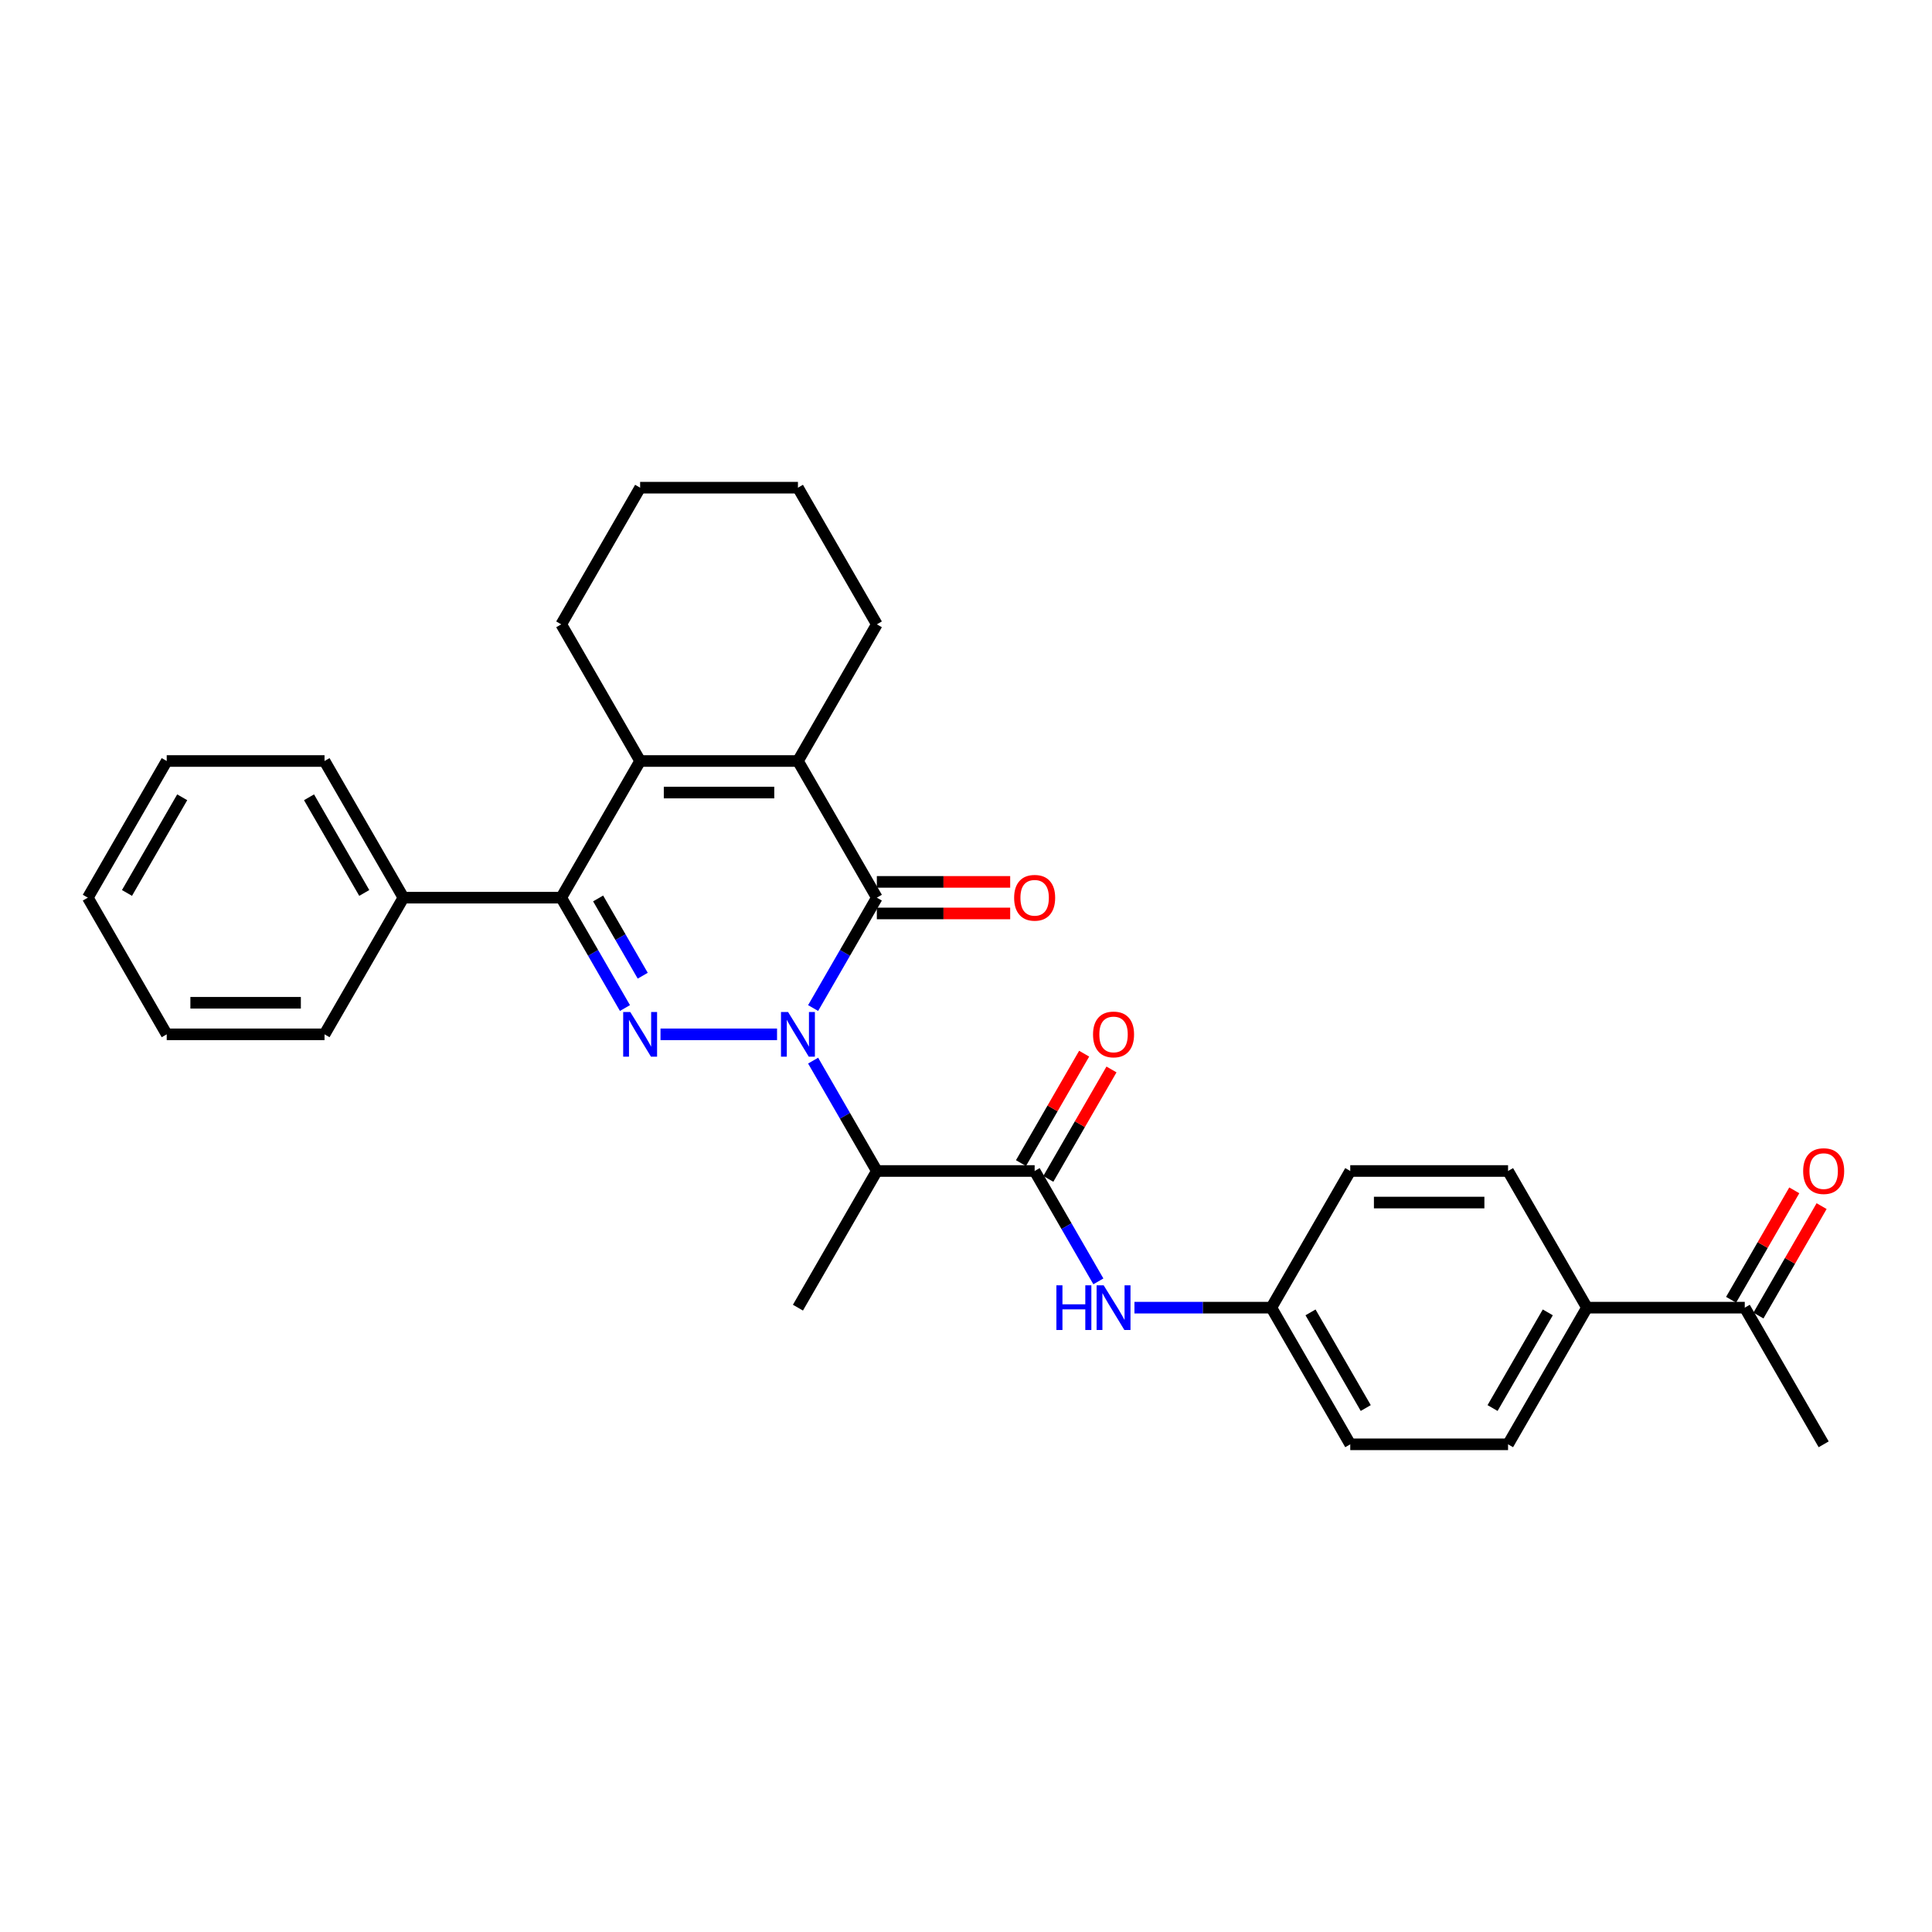 <?xml version='1.0' encoding='iso-8859-1'?>
<svg version='1.1' baseProfile='full'
              xmlns='http://www.w3.org/2000/svg'
                      xmlns:rdkit='http://www.rdkit.org/xml'
                      xmlns:xlink='http://www.w3.org/1999/xlink'
                  xml:space='preserve'
width='1000px' height='1000px' viewBox='0 0 1000 1000'>
<!-- END OF HEADER -->
<rect style='opacity:1.0;fill:#FFFFFF;stroke:none' width='1000' height='1000' x='0' y='0'> </rect>
<path class='bond-0' d='M 402.197,535.368 L 341.876,535.368' style='fill:none;fill-rule:evenodd;stroke:#0000FF;stroke-width:6px;stroke-linecap:butt;stroke-linejoin:miter;stroke-opacity:1' />
<path class='bond-1' d='M 420.868,521.76 L 437.36,493.196' style='fill:none;fill-rule:evenodd;stroke:#0000FF;stroke-width:6px;stroke-linecap:butt;stroke-linejoin:miter;stroke-opacity:1' />
<path class='bond-1' d='M 437.36,493.196 L 453.851,464.632' style='fill:none;fill-rule:evenodd;stroke:#000000;stroke-width:6px;stroke-linecap:butt;stroke-linejoin:miter;stroke-opacity:1' />
<path class='bond-5' d='M 420.868,548.976 L 437.36,577.54' style='fill:none;fill-rule:evenodd;stroke:#0000FF;stroke-width:6px;stroke-linecap:butt;stroke-linejoin:miter;stroke-opacity:1' />
<path class='bond-5' d='M 437.36,577.54 L 453.851,606.105' style='fill:none;fill-rule:evenodd;stroke:#000000;stroke-width:6px;stroke-linecap:butt;stroke-linejoin:miter;stroke-opacity:1' />
<path class='bond-3' d='M 323.476,521.76 L 306.984,493.196' style='fill:none;fill-rule:evenodd;stroke:#0000FF;stroke-width:6px;stroke-linecap:butt;stroke-linejoin:miter;stroke-opacity:1' />
<path class='bond-3' d='M 306.984,493.196 L 290.493,464.632' style='fill:none;fill-rule:evenodd;stroke:#000000;stroke-width:6px;stroke-linecap:butt;stroke-linejoin:miter;stroke-opacity:1' />
<path class='bond-3' d='M 332.676,505.023 L 321.131,485.028' style='fill:none;fill-rule:evenodd;stroke:#0000FF;stroke-width:6px;stroke-linecap:butt;stroke-linejoin:miter;stroke-opacity:1' />
<path class='bond-3' d='M 321.131,485.028 L 309.587,465.033' style='fill:none;fill-rule:evenodd;stroke:#000000;stroke-width:6px;stroke-linecap:butt;stroke-linejoin:miter;stroke-opacity:1' />
<path class='bond-2' d='M 453.851,464.632 L 413.012,393.895' style='fill:none;fill-rule:evenodd;stroke:#000000;stroke-width:6px;stroke-linecap:butt;stroke-linejoin:miter;stroke-opacity:1' />
<path class='bond-8' d='M 453.851,472.8 L 488.361,472.8' style='fill:none;fill-rule:evenodd;stroke:#000000;stroke-width:6px;stroke-linecap:butt;stroke-linejoin:miter;stroke-opacity:1' />
<path class='bond-8' d='M 488.361,472.8 L 522.87,472.8' style='fill:none;fill-rule:evenodd;stroke:#FF0000;stroke-width:6px;stroke-linecap:butt;stroke-linejoin:miter;stroke-opacity:1' />
<path class='bond-8' d='M 453.851,456.464 L 488.361,456.464' style='fill:none;fill-rule:evenodd;stroke:#000000;stroke-width:6px;stroke-linecap:butt;stroke-linejoin:miter;stroke-opacity:1' />
<path class='bond-8' d='M 488.361,456.464 L 522.87,456.464' style='fill:none;fill-rule:evenodd;stroke:#FF0000;stroke-width:6px;stroke-linecap:butt;stroke-linejoin:miter;stroke-opacity:1' />
<path class='bond-4' d='M 413.012,393.895 L 331.332,393.895' style='fill:none;fill-rule:evenodd;stroke:#000000;stroke-width:6px;stroke-linecap:butt;stroke-linejoin:miter;stroke-opacity:1' />
<path class='bond-4' d='M 400.76,410.231 L 343.584,410.231' style='fill:none;fill-rule:evenodd;stroke:#000000;stroke-width:6px;stroke-linecap:butt;stroke-linejoin:miter;stroke-opacity:1' />
<path class='bond-17' d='M 413.012,393.895 L 453.851,323.159' style='fill:none;fill-rule:evenodd;stroke:#000000;stroke-width:6px;stroke-linecap:butt;stroke-linejoin:miter;stroke-opacity:1' />
<path class='bond-9' d='M 290.493,464.632 L 208.813,464.632' style='fill:none;fill-rule:evenodd;stroke:#000000;stroke-width:6px;stroke-linecap:butt;stroke-linejoin:miter;stroke-opacity:1' />
<path class='bond-30' d='M 290.493,464.632 L 331.332,393.895' style='fill:none;fill-rule:evenodd;stroke:#000000;stroke-width:6px;stroke-linecap:butt;stroke-linejoin:miter;stroke-opacity:1' />
<path class='bond-18' d='M 331.332,393.895 L 290.493,323.159' style='fill:none;fill-rule:evenodd;stroke:#000000;stroke-width:6px;stroke-linecap:butt;stroke-linejoin:miter;stroke-opacity:1' />
<path class='bond-6' d='M 453.851,606.105 L 535.531,606.105' style='fill:none;fill-rule:evenodd;stroke:#000000;stroke-width:6px;stroke-linecap:butt;stroke-linejoin:miter;stroke-opacity:1' />
<path class='bond-21' d='M 453.851,606.105 L 413.012,676.841' style='fill:none;fill-rule:evenodd;stroke:#000000;stroke-width:6px;stroke-linecap:butt;stroke-linejoin:miter;stroke-opacity:1' />
<path class='bond-7' d='M 535.531,606.105 L 552.022,634.669' style='fill:none;fill-rule:evenodd;stroke:#000000;stroke-width:6px;stroke-linecap:butt;stroke-linejoin:miter;stroke-opacity:1' />
<path class='bond-7' d='M 552.022,634.669 L 568.514,663.233' style='fill:none;fill-rule:evenodd;stroke:#0000FF;stroke-width:6px;stroke-linecap:butt;stroke-linejoin:miter;stroke-opacity:1' />
<path class='bond-10' d='M 542.604,610.189 L 558.954,581.869' style='fill:none;fill-rule:evenodd;stroke:#000000;stroke-width:6px;stroke-linecap:butt;stroke-linejoin:miter;stroke-opacity:1' />
<path class='bond-10' d='M 558.954,581.869 L 575.304,553.55' style='fill:none;fill-rule:evenodd;stroke:#FF0000;stroke-width:6px;stroke-linecap:butt;stroke-linejoin:miter;stroke-opacity:1' />
<path class='bond-10' d='M 528.457,602.021 L 544.807,573.701' style='fill:none;fill-rule:evenodd;stroke:#000000;stroke-width:6px;stroke-linecap:butt;stroke-linejoin:miter;stroke-opacity:1' />
<path class='bond-10' d='M 544.807,573.701 L 561.157,545.382' style='fill:none;fill-rule:evenodd;stroke:#FF0000;stroke-width:6px;stroke-linecap:butt;stroke-linejoin:miter;stroke-opacity:1' />
<path class='bond-14' d='M 587.185,676.841 L 622.617,676.841' style='fill:none;fill-rule:evenodd;stroke:#0000FF;stroke-width:6px;stroke-linecap:butt;stroke-linejoin:miter;stroke-opacity:1' />
<path class='bond-14' d='M 622.617,676.841 L 658.049,676.841' style='fill:none;fill-rule:evenodd;stroke:#000000;stroke-width:6px;stroke-linecap:butt;stroke-linejoin:miter;stroke-opacity:1' />
<path class='bond-23' d='M 208.813,464.632 L 167.974,393.895' style='fill:none;fill-rule:evenodd;stroke:#000000;stroke-width:6px;stroke-linecap:butt;stroke-linejoin:miter;stroke-opacity:1' />
<path class='bond-23' d='M 188.54,462.189 L 159.952,412.674' style='fill:none;fill-rule:evenodd;stroke:#000000;stroke-width:6px;stroke-linecap:butt;stroke-linejoin:miter;stroke-opacity:1' />
<path class='bond-24' d='M 208.813,464.632 L 167.974,535.368' style='fill:none;fill-rule:evenodd;stroke:#000000;stroke-width:6px;stroke-linecap:butt;stroke-linejoin:miter;stroke-opacity:1' />
<path class='bond-11' d='M 903.087,676.841 L 821.408,676.841' style='fill:none;fill-rule:evenodd;stroke:#000000;stroke-width:6px;stroke-linecap:butt;stroke-linejoin:miter;stroke-opacity:1' />
<path class='bond-13' d='M 910.161,680.925 L 926.511,652.606' style='fill:none;fill-rule:evenodd;stroke:#000000;stroke-width:6px;stroke-linecap:butt;stroke-linejoin:miter;stroke-opacity:1' />
<path class='bond-13' d='M 926.511,652.606 L 942.861,624.286' style='fill:none;fill-rule:evenodd;stroke:#FF0000;stroke-width:6px;stroke-linecap:butt;stroke-linejoin:miter;stroke-opacity:1' />
<path class='bond-13' d='M 896.014,672.757 L 912.364,644.438' style='fill:none;fill-rule:evenodd;stroke:#000000;stroke-width:6px;stroke-linecap:butt;stroke-linejoin:miter;stroke-opacity:1' />
<path class='bond-13' d='M 912.364,644.438 L 928.714,616.118' style='fill:none;fill-rule:evenodd;stroke:#FF0000;stroke-width:6px;stroke-linecap:butt;stroke-linejoin:miter;stroke-opacity:1' />
<path class='bond-22' d='M 903.087,676.841 L 943.927,747.577' style='fill:none;fill-rule:evenodd;stroke:#000000;stroke-width:6px;stroke-linecap:butt;stroke-linejoin:miter;stroke-opacity:1' />
<path class='bond-12' d='M 821.408,676.841 L 780.568,747.577' style='fill:none;fill-rule:evenodd;stroke:#000000;stroke-width:6px;stroke-linecap:butt;stroke-linejoin:miter;stroke-opacity:1' />
<path class='bond-12' d='M 801.135,679.283 L 772.547,728.799' style='fill:none;fill-rule:evenodd;stroke:#000000;stroke-width:6px;stroke-linecap:butt;stroke-linejoin:miter;stroke-opacity:1' />
<path class='bond-32' d='M 821.408,676.841 L 780.568,606.105' style='fill:none;fill-rule:evenodd;stroke:#000000;stroke-width:6px;stroke-linecap:butt;stroke-linejoin:miter;stroke-opacity:1' />
<path class='bond-19' d='M 658.049,676.841 L 698.889,606.105' style='fill:none;fill-rule:evenodd;stroke:#000000;stroke-width:6px;stroke-linecap:butt;stroke-linejoin:miter;stroke-opacity:1' />
<path class='bond-20' d='M 658.049,676.841 L 698.889,747.577' style='fill:none;fill-rule:evenodd;stroke:#000000;stroke-width:6px;stroke-linecap:butt;stroke-linejoin:miter;stroke-opacity:1' />
<path class='bond-20' d='M 678.323,679.283 L 706.91,728.799' style='fill:none;fill-rule:evenodd;stroke:#000000;stroke-width:6px;stroke-linecap:butt;stroke-linejoin:miter;stroke-opacity:1' />
<path class='bond-15' d='M 780.568,747.577 L 698.889,747.577' style='fill:none;fill-rule:evenodd;stroke:#000000;stroke-width:6px;stroke-linecap:butt;stroke-linejoin:miter;stroke-opacity:1' />
<path class='bond-16' d='M 780.568,606.105 L 698.889,606.105' style='fill:none;fill-rule:evenodd;stroke:#000000;stroke-width:6px;stroke-linecap:butt;stroke-linejoin:miter;stroke-opacity:1' />
<path class='bond-16' d='M 768.317,622.44 L 711.141,622.44' style='fill:none;fill-rule:evenodd;stroke:#000000;stroke-width:6px;stroke-linecap:butt;stroke-linejoin:miter;stroke-opacity:1' />
<path class='bond-25' d='M 453.851,323.159 L 413.012,252.423' style='fill:none;fill-rule:evenodd;stroke:#000000;stroke-width:6px;stroke-linecap:butt;stroke-linejoin:miter;stroke-opacity:1' />
<path class='bond-31' d='M 290.493,323.159 L 331.332,252.423' style='fill:none;fill-rule:evenodd;stroke:#000000;stroke-width:6px;stroke-linecap:butt;stroke-linejoin:miter;stroke-opacity:1' />
<path class='bond-28' d='M 167.974,393.895 L 86.294,393.895' style='fill:none;fill-rule:evenodd;stroke:#000000;stroke-width:6px;stroke-linecap:butt;stroke-linejoin:miter;stroke-opacity:1' />
<path class='bond-27' d='M 167.974,535.368 L 86.294,535.368' style='fill:none;fill-rule:evenodd;stroke:#000000;stroke-width:6px;stroke-linecap:butt;stroke-linejoin:miter;stroke-opacity:1' />
<path class='bond-27' d='M 155.722,519.032 L 98.546,519.032' style='fill:none;fill-rule:evenodd;stroke:#000000;stroke-width:6px;stroke-linecap:butt;stroke-linejoin:miter;stroke-opacity:1' />
<path class='bond-26' d='M 413.012,252.423 L 331.332,252.423' style='fill:none;fill-rule:evenodd;stroke:#000000;stroke-width:6px;stroke-linecap:butt;stroke-linejoin:miter;stroke-opacity:1' />
<path class='bond-29' d='M 86.294,535.368 L 45.455,464.632' style='fill:none;fill-rule:evenodd;stroke:#000000;stroke-width:6px;stroke-linecap:butt;stroke-linejoin:miter;stroke-opacity:1' />
<path class='bond-33' d='M 86.294,393.895 L 45.455,464.632' style='fill:none;fill-rule:evenodd;stroke:#000000;stroke-width:6px;stroke-linecap:butt;stroke-linejoin:miter;stroke-opacity:1' />
<path class='bond-33' d='M 94.316,412.674 L 65.728,462.189' style='fill:none;fill-rule:evenodd;stroke:#000000;stroke-width:6px;stroke-linecap:butt;stroke-linejoin:miter;stroke-opacity:1' />
<path  class='atom-0' d='M 407.898 523.802
L 415.478 536.054
Q 416.23 537.263, 417.439 539.452
Q 418.647 541.641, 418.713 541.772
L 418.713 523.802
L 421.784 523.802
L 421.784 546.934
L 418.615 546.934
L 410.479 533.539
Q 409.532 531.97, 408.519 530.173
Q 407.539 528.376, 407.245 527.821
L 407.245 546.934
L 404.239 546.934
L 404.239 523.802
L 407.898 523.802
' fill='#0000FF'/>
<path  class='atom-1' d='M 326.219 523.802
L 333.799 536.054
Q 334.55 537.263, 335.759 539.452
Q 336.968 541.641, 337.033 541.772
L 337.033 523.802
L 340.105 523.802
L 340.105 546.934
L 336.935 546.934
L 328.8 533.539
Q 327.853 531.97, 326.84 530.173
Q 325.86 528.376, 325.566 527.821
L 325.566 546.934
L 322.56 546.934
L 322.56 523.802
L 326.219 523.802
' fill='#0000FF'/>
<path  class='atom-8' d='M 546.786 665.275
L 549.922 665.275
L 549.922 675.109
L 561.75 675.109
L 561.75 665.275
L 564.886 665.275
L 564.886 688.407
L 561.75 688.407
L 561.75 677.723
L 549.922 677.723
L 549.922 688.407
L 546.786 688.407
L 546.786 665.275
' fill='#0000FF'/>
<path  class='atom-8' d='M 571.257 665.275
L 578.837 677.527
Q 579.588 678.736, 580.797 680.925
Q 582.006 683.114, 582.071 683.245
L 582.071 665.275
L 585.143 665.275
L 585.143 688.407
L 581.973 688.407
L 573.838 675.011
Q 572.891 673.443, 571.878 671.646
Q 570.898 669.849, 570.604 669.294
L 570.604 688.407
L 567.598 688.407
L 567.598 665.275
L 571.257 665.275
' fill='#0000FF'/>
<path  class='atom-9' d='M 524.912 464.697
Q 524.912 459.143, 527.657 456.039
Q 530.401 452.935, 535.531 452.935
Q 540.66 452.935, 543.404 456.039
Q 546.149 459.143, 546.149 464.697
Q 546.149 470.317, 543.372 473.519
Q 540.595 476.688, 535.531 476.688
Q 530.434 476.688, 527.657 473.519
Q 524.912 470.349, 524.912 464.697
M 535.531 474.074
Q 539.059 474.074, 540.954 471.722
Q 542.882 469.337, 542.882 464.697
Q 542.882 460.156, 540.954 457.869
Q 539.059 455.549, 535.531 455.549
Q 532.002 455.549, 530.074 457.836
Q 528.179 460.123, 528.179 464.697
Q 528.179 469.369, 530.074 471.722
Q 532.002 474.074, 535.531 474.074
' fill='#FF0000'/>
<path  class='atom-11' d='M 565.752 535.434
Q 565.752 529.879, 568.496 526.776
Q 571.241 523.672, 576.37 523.672
Q 581.5 523.672, 584.244 526.776
Q 586.988 529.879, 586.988 535.434
Q 586.988 541.053, 584.211 544.255
Q 581.434 547.424, 576.37 547.424
Q 571.273 547.424, 568.496 544.255
Q 565.752 541.086, 565.752 535.434
M 576.37 544.81
Q 579.899 544.81, 581.794 542.458
Q 583.721 540.073, 583.721 535.434
Q 583.721 530.892, 581.794 528.605
Q 579.899 526.285, 576.37 526.285
Q 572.842 526.285, 570.914 528.572
Q 569.019 530.859, 569.019 535.434
Q 569.019 540.106, 570.914 542.458
Q 572.842 544.81, 576.37 544.81
' fill='#FF0000'/>
<path  class='atom-14' d='M 933.309 606.17
Q 933.309 600.616, 936.053 597.512
Q 938.798 594.408, 943.927 594.408
Q 949.057 594.408, 951.801 597.512
Q 954.545 600.616, 954.545 606.17
Q 954.545 611.789, 951.768 614.991
Q 948.991 618.16, 943.927 618.16
Q 938.83 618.16, 936.053 614.991
Q 933.309 611.822, 933.309 606.17
M 943.927 615.547
Q 947.456 615.547, 949.351 613.194
Q 951.278 610.809, 951.278 606.17
Q 951.278 601.629, 949.351 599.342
Q 947.456 597.022, 943.927 597.022
Q 940.399 597.022, 938.471 599.309
Q 936.576 601.596, 936.576 606.17
Q 936.576 610.842, 938.471 613.194
Q 940.399 615.547, 943.927 615.547
' fill='#FF0000'/>
</svg>
